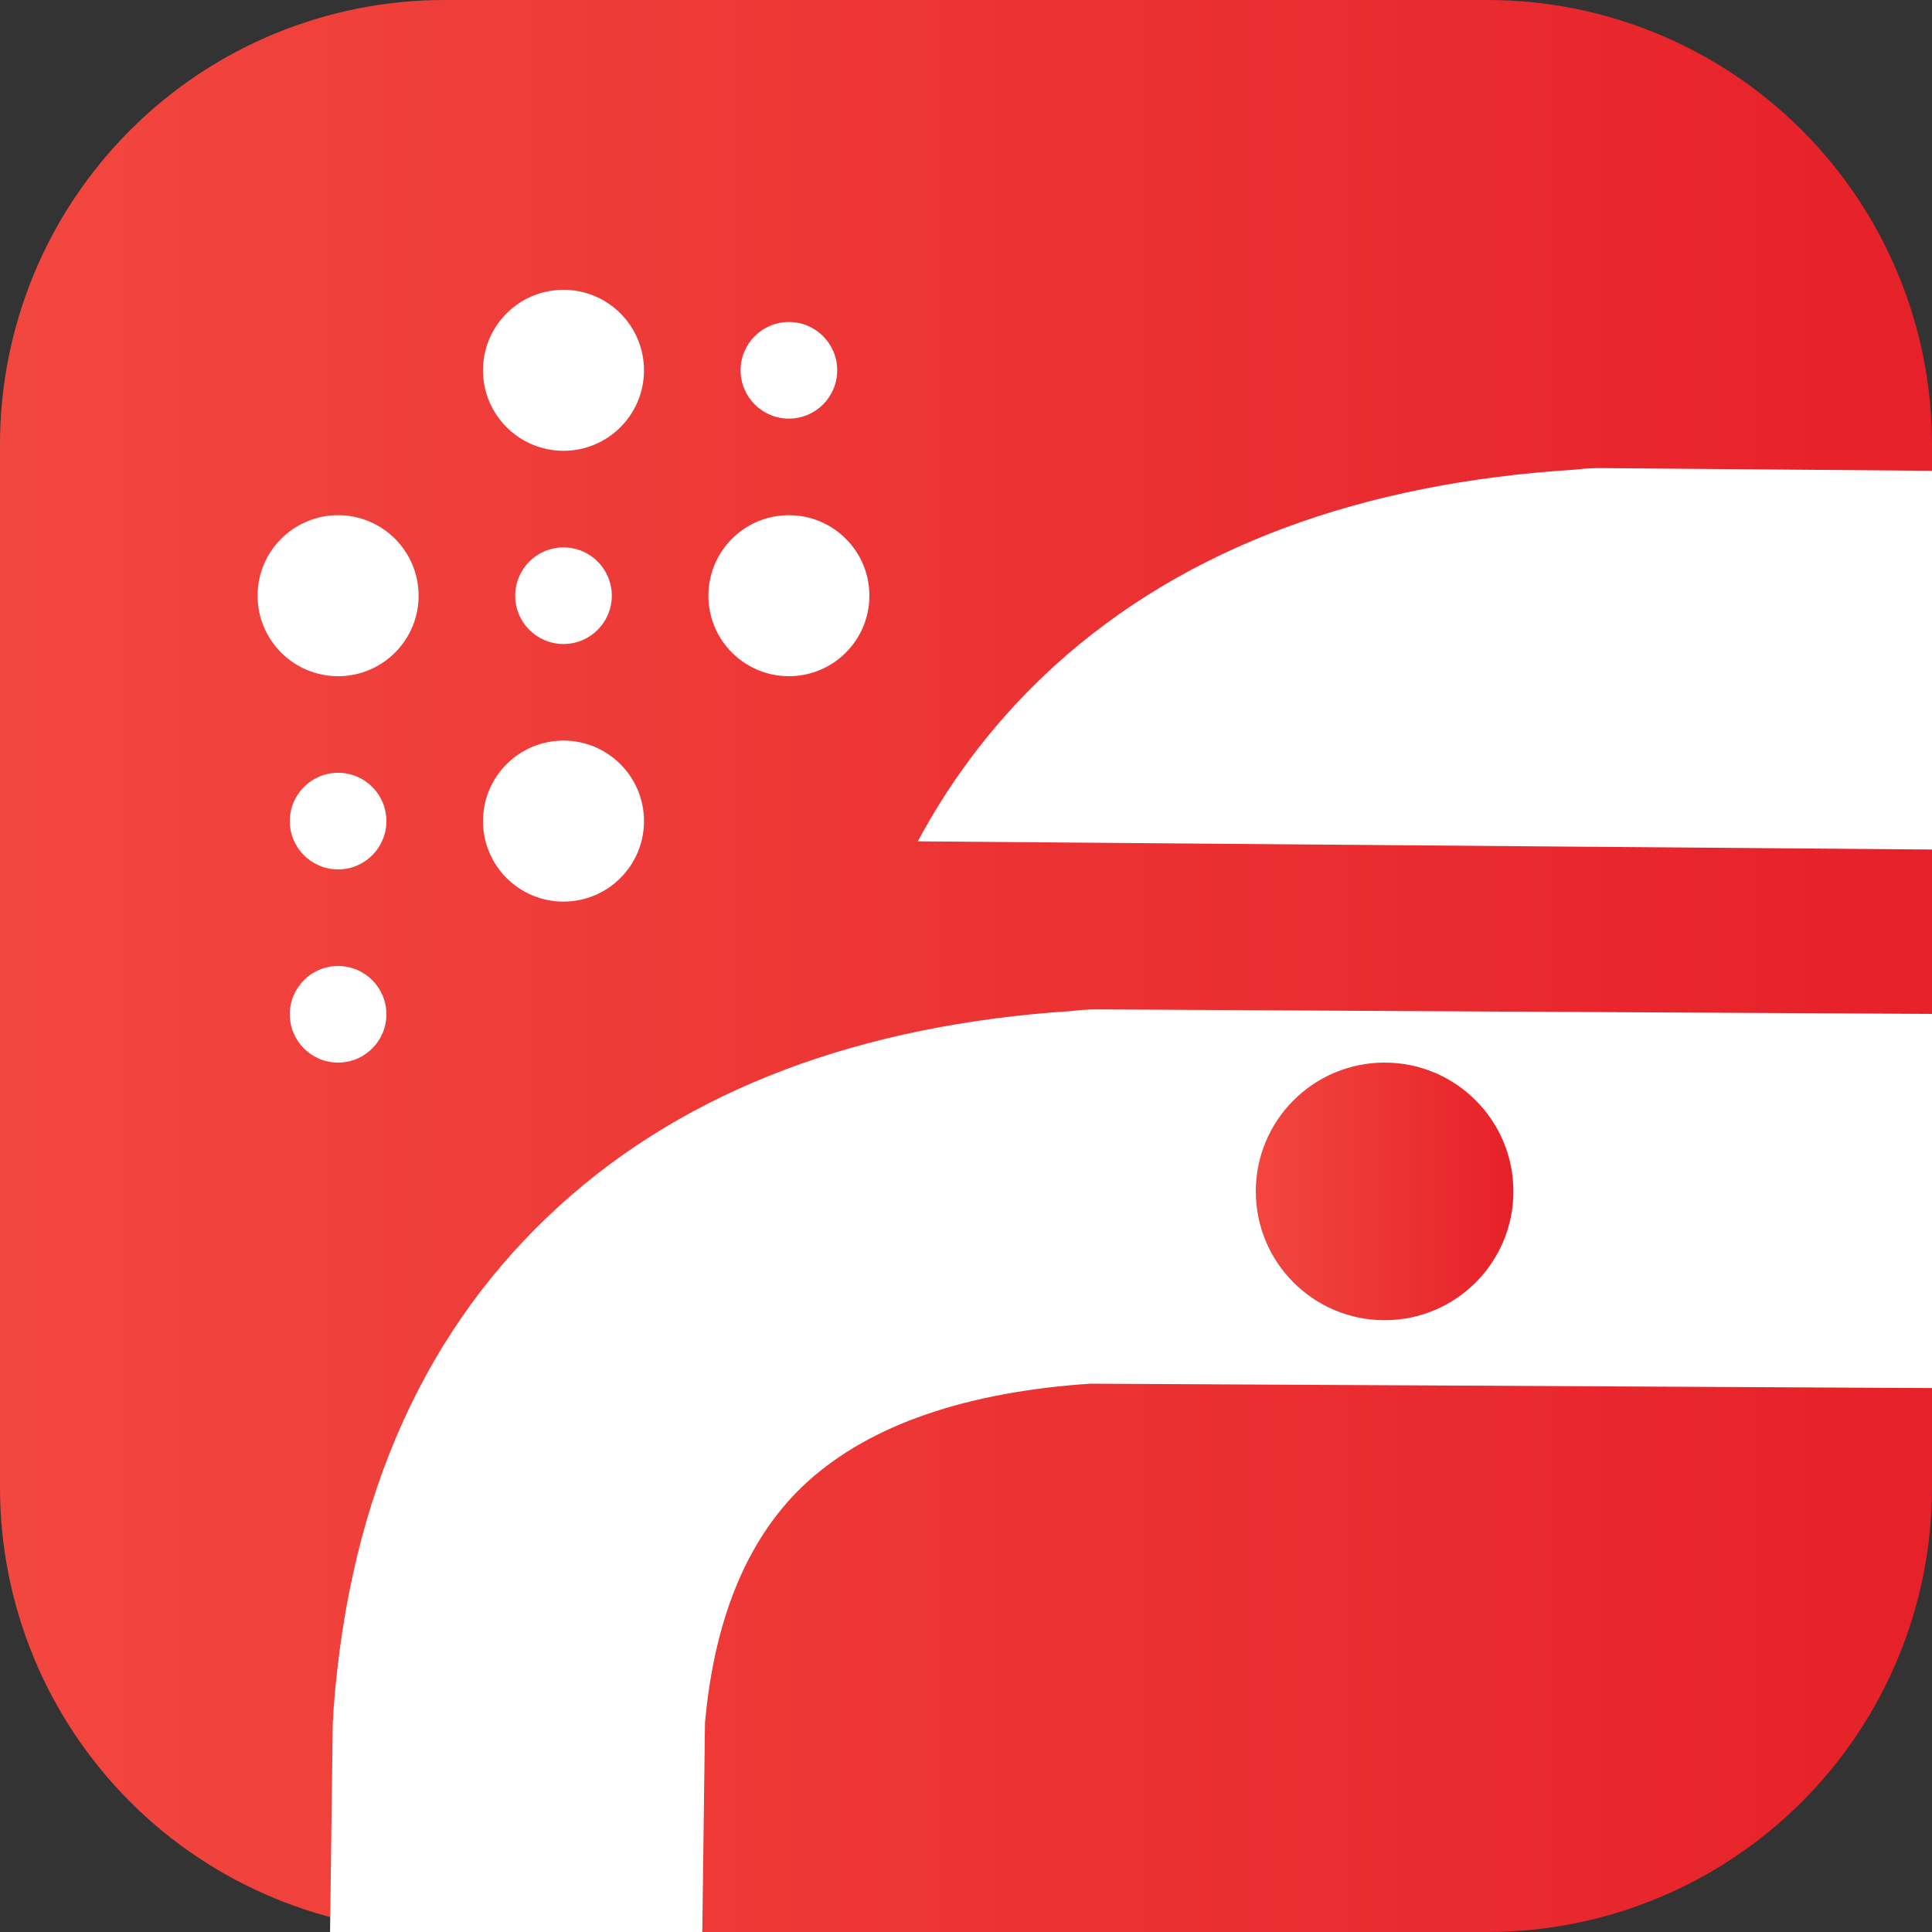 <svg width="60" height="60" viewBox="0 0 60 60" fill="none" xmlns="http://www.w3.org/2000/svg">
<rect x="0" y="0" width="60" height="60" fill="#333333" stroke="none"/>
<g clip-path="url(#clip0_513_4319)">
<path d="M13.8 0H46.2C49.86 0 53.37 1.454 55.958 4.042C58.546 6.63 60 10.14 60 13.8V46.2C60 49.86 58.546 53.37 55.958 55.958C53.37 58.546 49.86 60 46.2 60H13.8C10.14 60 6.63 58.546 4.042 55.958C1.454 53.37 0 49.86 0 46.2L0 13.8C0 10.14 1.454 6.63 4.042 4.042C6.63 1.454 10.14 0 13.8 0V0Z" fill="url(#paint0_linear_513_4319)"/>
<path fill-rule="evenodd" clip-rule="evenodd" d="M110.413 26.791L49.587 26.299L49.58 26.295L49.542 26.299L28.502 26.129C29.622 24.046 31.044 22.23 32.753 20.674C36.819 16.982 42.3 14.997 48.924 14.584C49.177 14.553 49.438 14.537 49.699 14.537L110.532 15.033L110.413 26.791Z" fill="white"/>
<path fill-rule="evenodd" clip-rule="evenodd" d="M106.14 43.348L33.916 42.972L33.909 42.968C30.053 43.222 27.046 44.226 25.063 46.03C23.299 47.642 22.199 50.108 21.894 53.506L21.317 98.375L9.756 98.314L10.335 53.428L10.345 53.425C10.35 53.312 10.354 53.2 10.359 53.087C10.863 46.335 13.296 41.157 17.361 37.458C21.375 33.799 26.778 31.822 33.301 31.396C33.549 31.364 33.807 31.347 34.064 31.347L106.287 31.741L106.14 43.348Z" fill="white"/>
<circle cx="10.5" cy="18.5" r="2.5" fill="white"/>
<circle cx="10.5" cy="25.5" r="1.5" fill="white"/>
<circle cx="10.5" cy="31.5" r="1.5" fill="white"/>
<circle cx="17.5" cy="11.5" r="2.5" fill="white"/>
<circle cx="17.5" cy="18.5" r="1.5" fill="white"/>
<circle cx="17.5" cy="25.5" r="2.5" fill="white"/>
<circle cx="24.5" cy="11.5" r="1.5" fill="white"/>
<circle cx="24.5" cy="18.5" r="2.5" fill="white"/>
<circle cx="43" cy="37" r="4" fill="url(#paint1_linear_513_4319)"/>
</g>
<defs>
<linearGradient id="paint0_linear_513_4319" x1="-4.47035e-07" y1="30" x2="60" y2="30" gradientUnits="userSpaceOnUse">
<stop stop-color="#F2473F"/>
<stop offset="1" stop-color="#E62129"/>
</linearGradient>
<linearGradient id="paint1_linear_513_4319" x1="39" y1="37" x2="47" y2="37" gradientUnits="userSpaceOnUse">
<stop stop-color="#F2473F"/>
<stop offset="1" stop-color="#E62129"/>
</linearGradient>
<clipPath id="clip0_513_4319">
<rect width="60" height="60" fill="white"/>
</clipPath>
</defs>
</svg>

